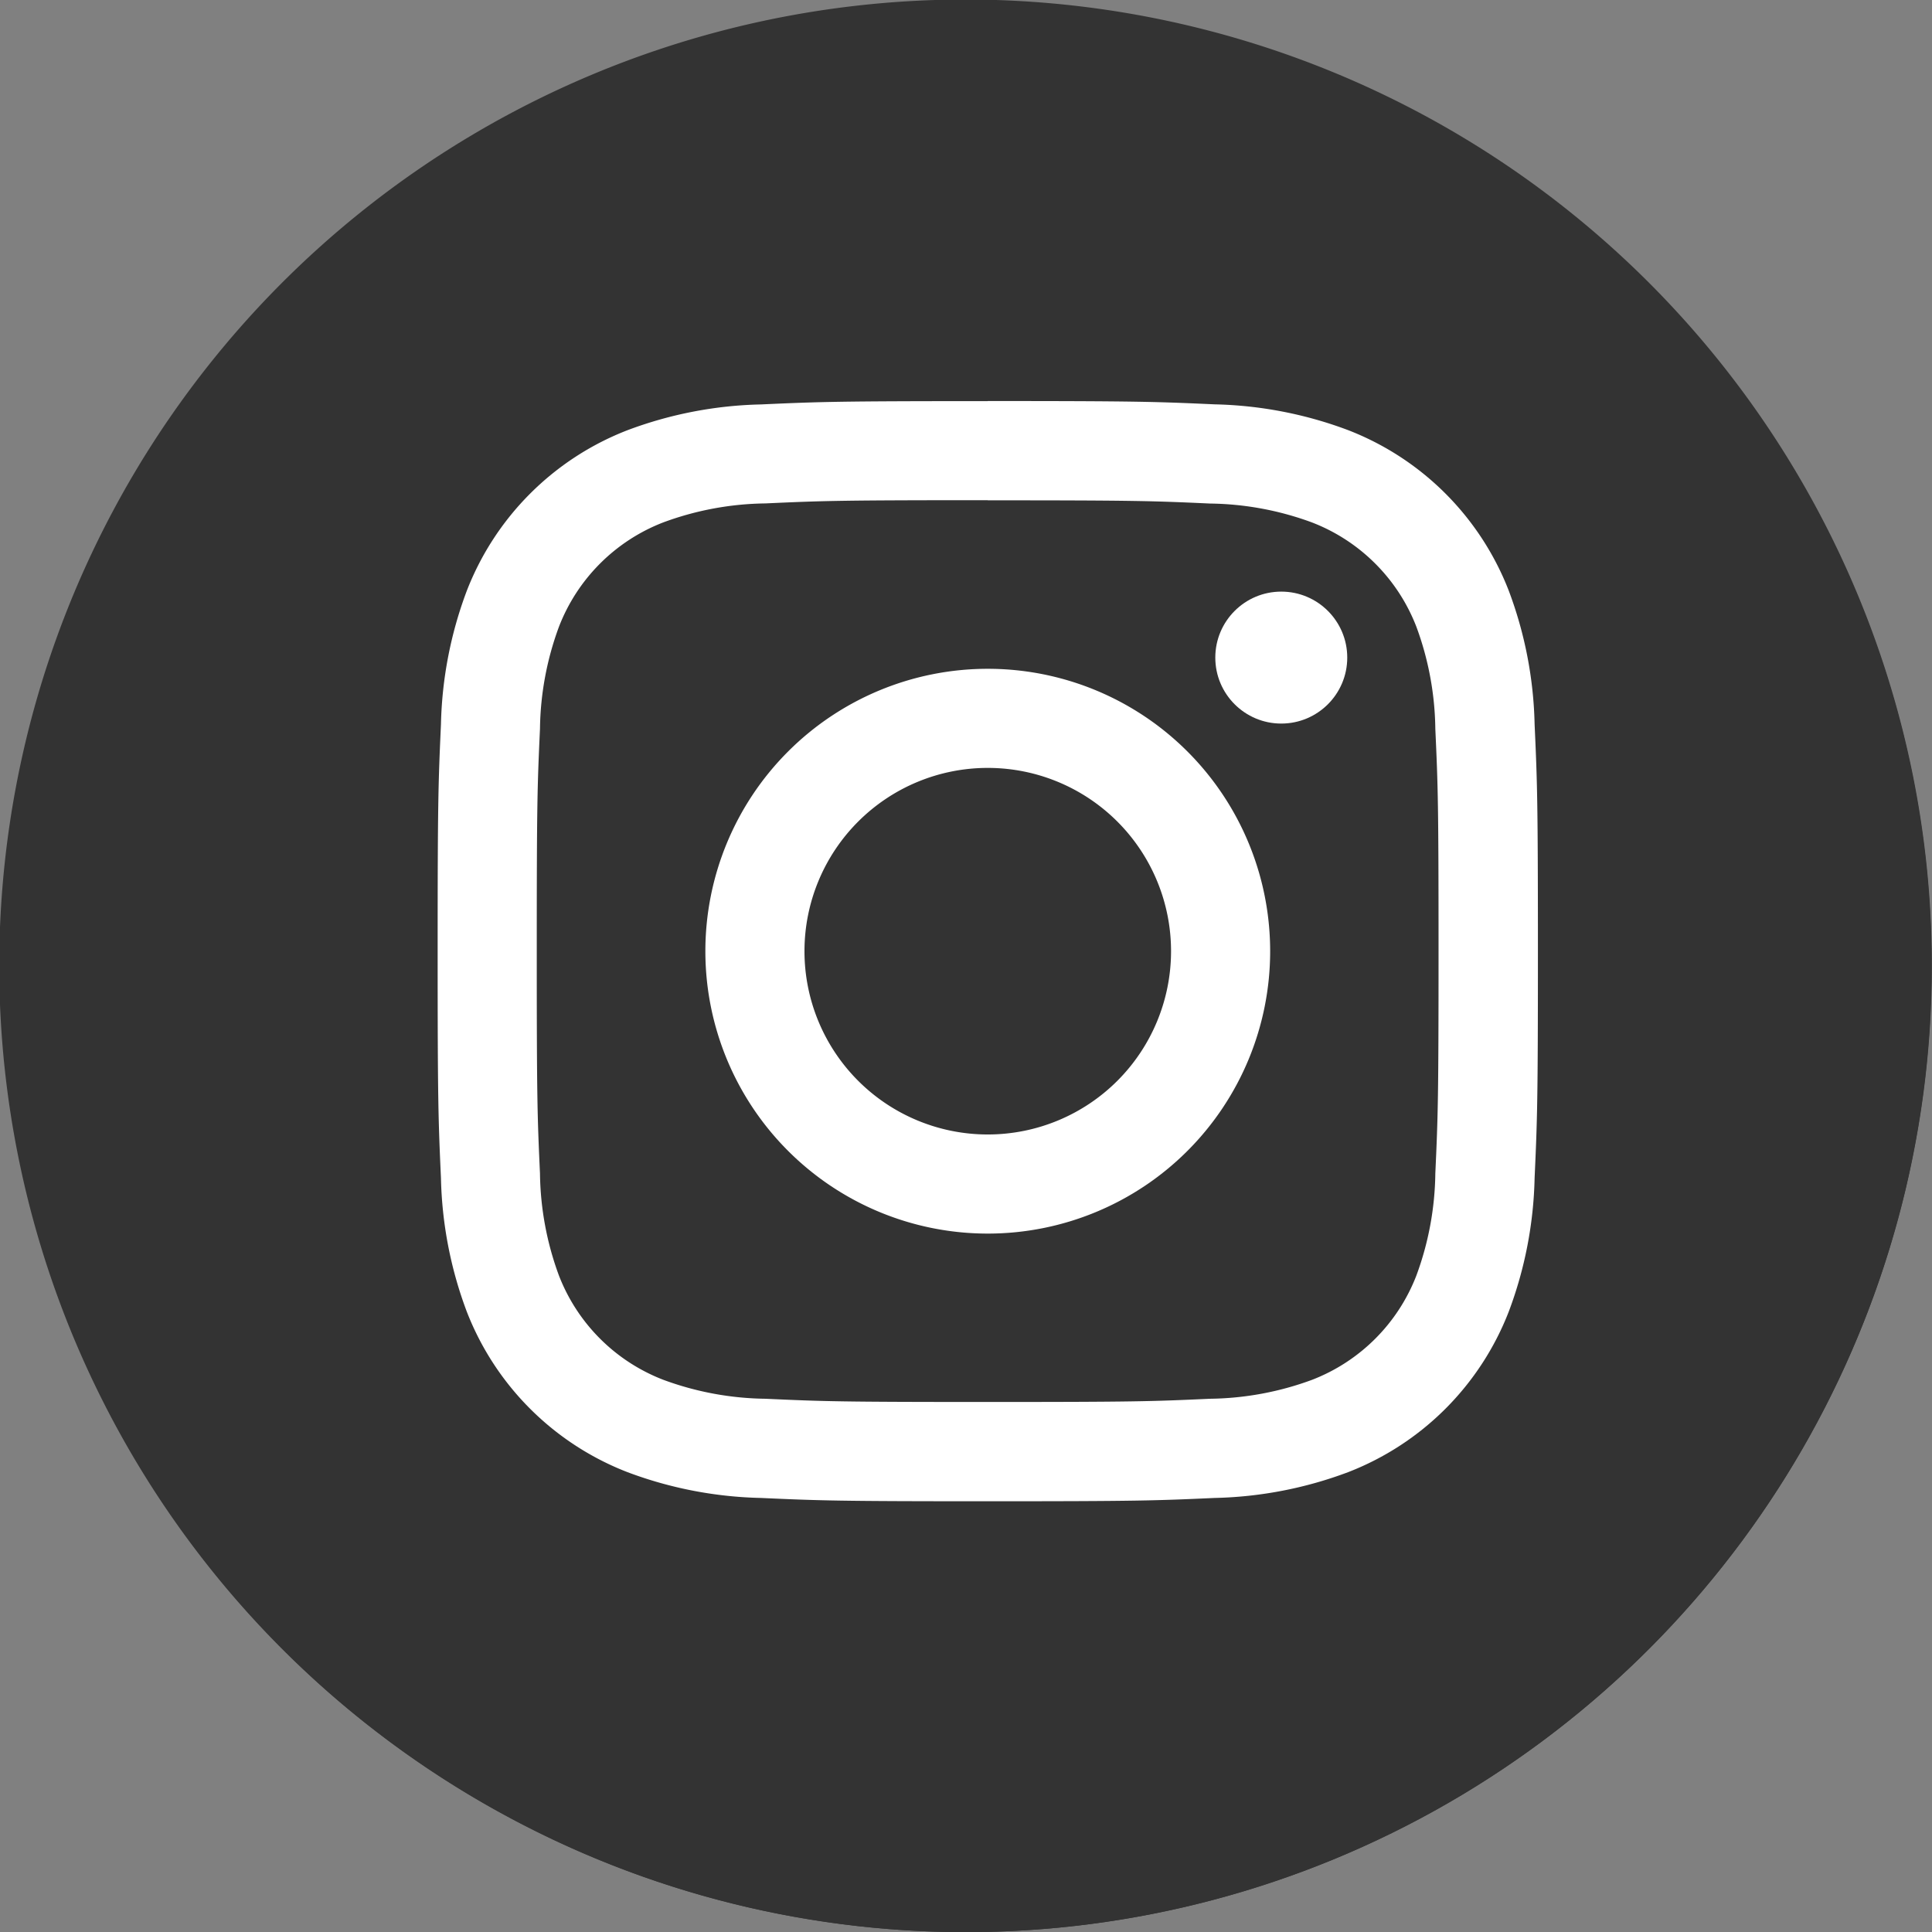 <svg xmlns="http://www.w3.org/2000/svg" xmlns:xlink="http://www.w3.org/1999/xlink" width="45.01" height="45.013" viewBox="0 0 45.01 45.013">
  <rect x="0" y="0" width="45.01" height="45.013" fill="#808080" stroke="none"/>
  <defs>
    <clipPath id="clip-path">
      <circle id="Ellipse_48" data-name="Ellipse 48" cx="22.5" cy="22.5" r="22.5" transform="translate(1354 -10987)" fill="#333"/>
    </clipPath>
  </defs>
  <g id="instagram-grey" transform="translate(0 0.013)">
    <rect id="Rectangle_42" data-name="Rectangle 42" width="45" height="45" fill="rgba(255,255,255,0)"/>
    <g id="Group_5076" data-name="Group 5076" transform="translate(-1416 10987)">
      <path id="Subtraction_22" data-name="Subtraction 22" d="M23.5,47a22.512,22.512,0,1,1,15.91-6.591A22.506,22.506,0,0,1,23.5,47Z" transform="translate(1415 -10989)" fill="#333"/>
      <g id="Mask_Group_33" data-name="Mask Group 33" transform="translate(62)" clip-path="url(#clip-path)">
        <path id="Path_8890" data-name="Path 8890" d="M46.9,3.463V43.471a4.312,4.312,0,0,1-4.064,3.684H4.064A4.164,4.164,0,0,1,0,43.1V0H46.9Z" transform="translate(1353 -10989)" fill="#333"/>
      </g>
    </g>
    <g id="Group_1035" data-name="Group 1035" transform="translate(6.121 5.256)">
      <path id="Path_1610" data-name="Path 1610" d="M16.89,6.387c3.421,0,3.826.013,5.177.075a7.091,7.091,0,0,1,2.379.441,4.243,4.243,0,0,1,2.431,2.431,7.091,7.091,0,0,1,.441,2.379c.062,1.351.075,1.756.075,5.177s-.013,3.826-.075,5.177a7.091,7.091,0,0,1-.441,2.379,4.243,4.243,0,0,1-2.431,2.431,7.091,7.091,0,0,1-2.379.441c-1.351.062-1.756.075-5.177.075s-3.826-.013-5.177-.075a7.091,7.091,0,0,1-2.379-.441A4.243,4.243,0,0,1,6.9,24.446a7.091,7.091,0,0,1-.441-2.379c-.062-1.351-.075-1.756-.075-5.177s.013-3.826.075-5.177A7.091,7.091,0,0,1,6.9,9.335,4.243,4.243,0,0,1,9.335,6.9a7.091,7.091,0,0,1,2.379-.441c1.351-.062,1.756-.075,5.177-.075m0-2.308c-3.479,0-3.916.015-5.282.077a9.4,9.4,0,0,0-3.11.6A6.551,6.551,0,0,0,4.752,8.5a9.4,9.4,0,0,0-.6,3.11c-.062,1.366-.077,1.8-.077,5.282s.015,3.916.077,5.282a9.4,9.4,0,0,0,.6,3.11A6.551,6.551,0,0,0,8.5,29.029a9.4,9.4,0,0,0,3.11.6c1.366.062,1.8.077,5.282.077s3.916-.015,5.282-.077a9.4,9.4,0,0,0,3.11-.6,6.551,6.551,0,0,0,3.747-3.747,9.4,9.4,0,0,0,.6-3.11c.062-1.366.077-1.8.077-5.282s-.015-3.916-.077-5.282a9.4,9.4,0,0,0-.6-3.11,6.551,6.551,0,0,0-3.747-3.747,9.4,9.4,0,0,0-3.11-.6c-1.366-.062-1.8-.077-5.282-.077Z" fill="#fff"/>
      <path id="Path_1611" data-name="Path 1611" d="M133.214,126.635a6.579,6.579,0,1,0,6.579,6.579A6.579,6.579,0,0,0,133.214,126.635Zm0,10.849a4.27,4.27,0,1,1,4.27-4.27,4.27,4.27,0,0,1-4.27,4.27Z" transform="translate(-116.323 -116.323)" fill="#fff"/>
      <circle id="Ellipse_45" data-name="Ellipse 45" cx="1.537" cy="1.537" r="1.537" transform="translate(22.192 8.514)" fill="#fff"/>
    </g>
  </g>
</svg>
